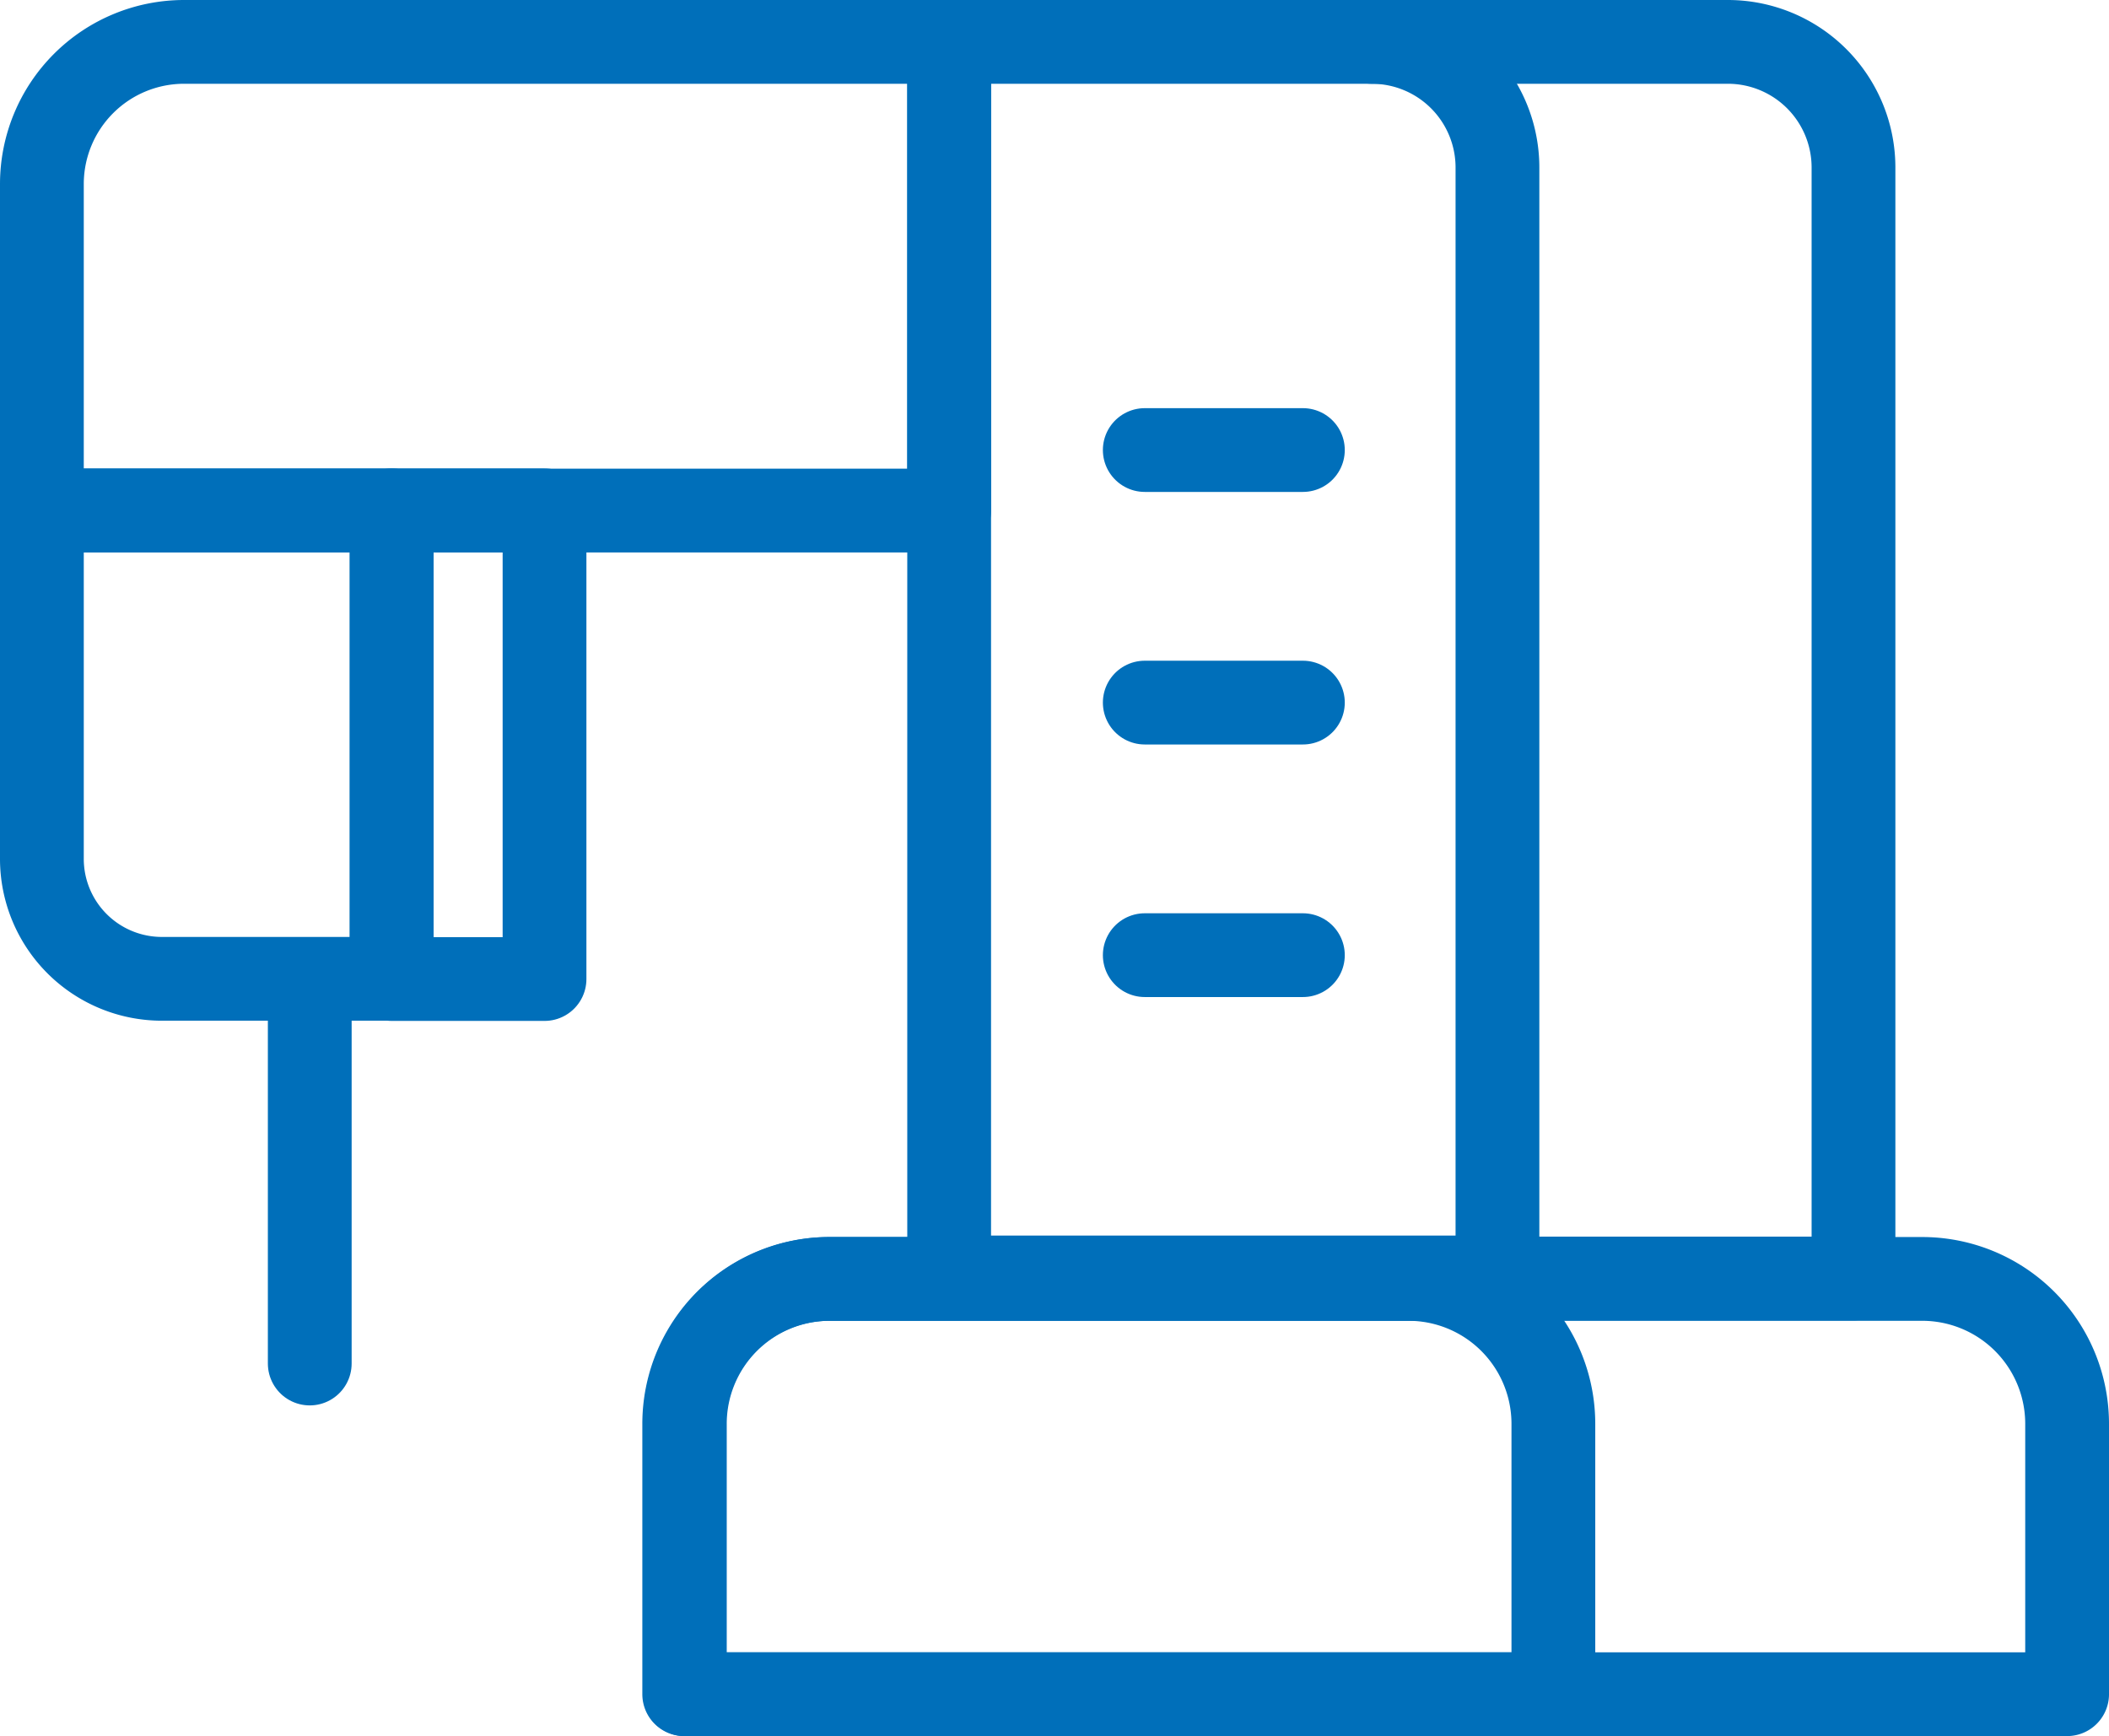 <svg xmlns="http://www.w3.org/2000/svg" viewBox="0 0 100.7 82.9"><defs><style>.cls-1{fill:none;stroke:#006fba;stroke-linecap:round;stroke-linejoin:round;stroke-width:4px;}</style></defs><g id="图层_2" data-name="图层 2"><g id="图层_1-2" data-name="图层 1"><path class="cls-1" d="M45.32,2H65.5a6,6,0,0,1,6,6v53a0,0,0,0,1,0,0H45.32a0,0,0,0,1,0,0V2A0,0,0,0,1,45.32,2Z"/><path class="cls-1" d="M65.5,2h17a6,6,0,0,1,6,6.05v53h-17"/><path class="cls-1" d="M8.79,2H45.32a0,0,0,0,1,0,0V24.38a0,0,0,0,1,0,0H2a0,0,0,0,1,0,0V8.79A6.79,6.79,0,0,1,8.79,2Z"/><path class="cls-1" d="M18.7,24.37V46.74H7.76A5.73,5.73,0,0,1,2,41V24.37Z"/><rect class="cls-1" x="18.7" y="24.37" width="7.3" height="22.38"/><line class="cls-1" x1="14.79" y1="46.76" x2="14.79" y2="65.11"/><line class="cls-1" x1="54.66" y1="21.49" x2="62.21" y2="21.49"/><line class="cls-1" x1="54.66" y1="33.55" x2="62.21" y2="33.55"/><line class="cls-1" x1="54.66" y1="45.61" x2="62.21" y2="45.61"/><path class="cls-1" d="M39.59,61.07H67.25A6.92,6.92,0,0,1,74.17,68V80.9a0,0,0,0,1,0,0H32.67a0,0,0,0,1,0,0V68A6.92,6.92,0,0,1,39.59,61.07Z"/><path class="cls-1" d="M39.59,61.07H91.78A6.92,6.92,0,0,1,98.7,68V80.9a0,0,0,0,1,0,0h-66a0,0,0,0,1,0,0V68A6.92,6.92,0,0,1,39.59,61.07Z"/></g></g></svg>